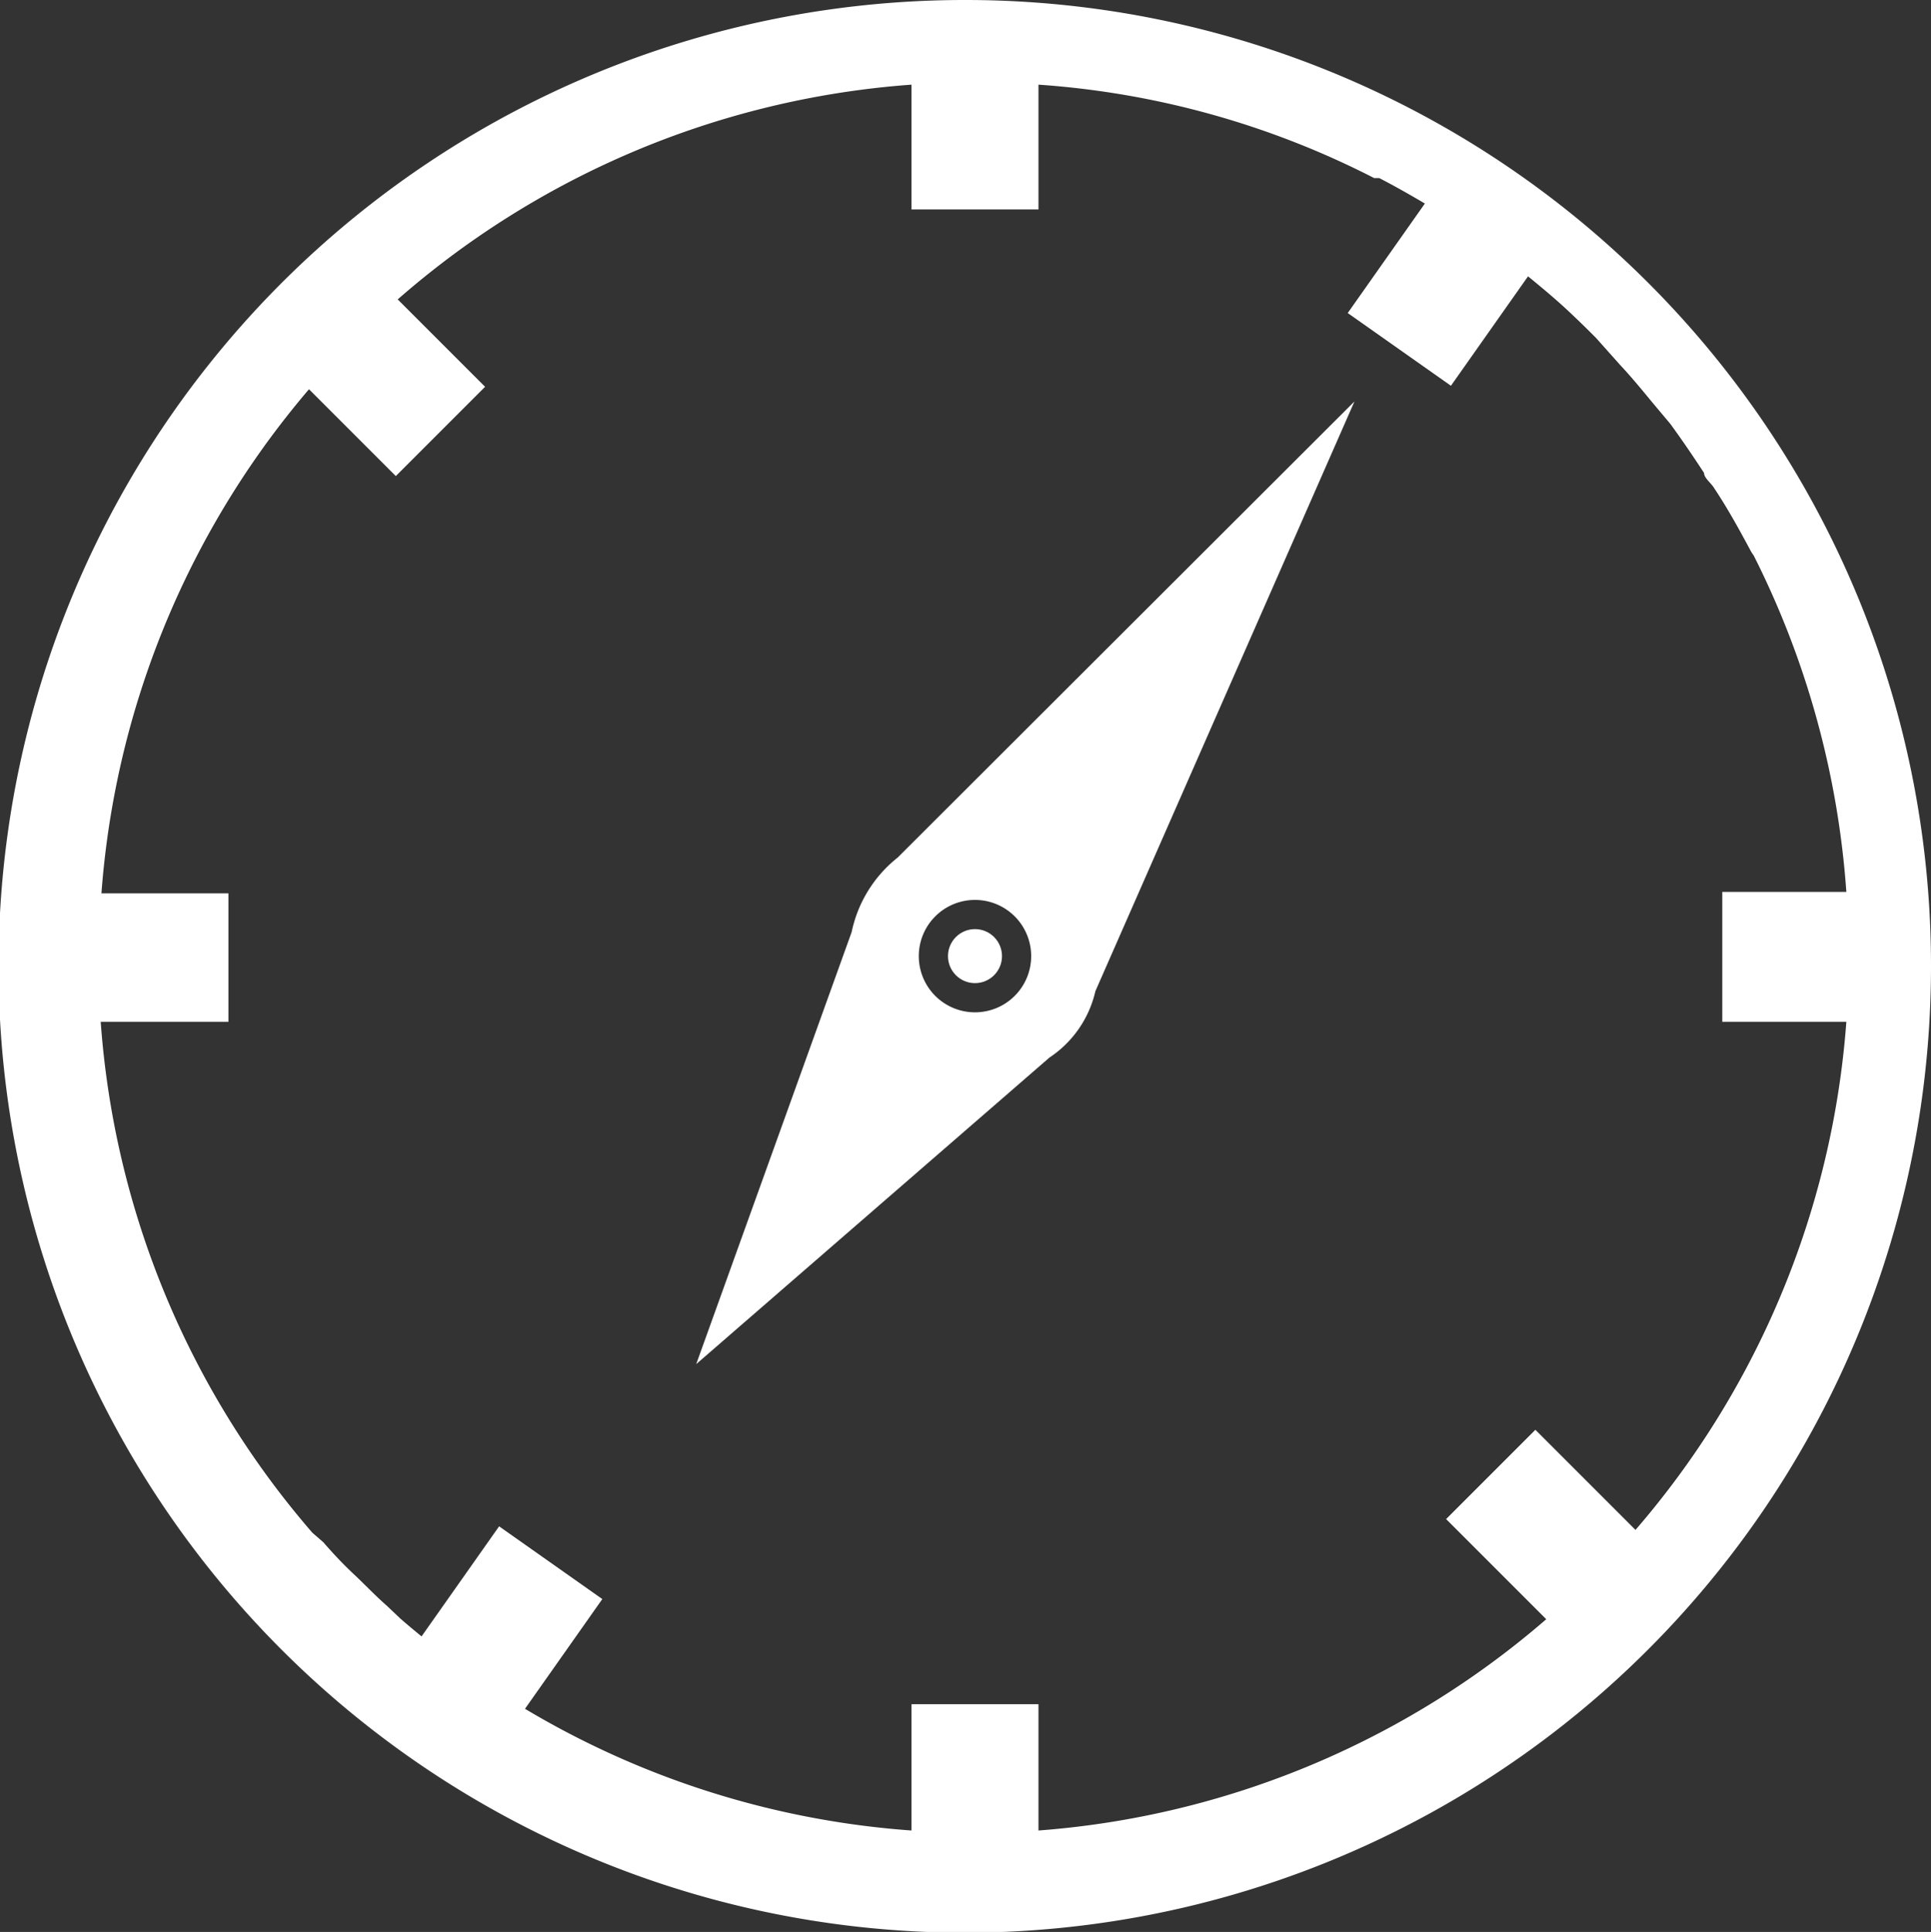 <svg xmlns="http://www.w3.org/2000/svg" viewBox="0 0 26.46 26.47"><rect x="0" y="0" width="26.46" height="26.47" fill="#333333" stroke="none"/><defs><style>.cls-1{fill:#fff;}</style></defs><title>horario</title><g id="Capa_2" data-name="Capa 2"><g id="Layer_1" data-name="Layer 1"><path class="cls-1" d="M13.23,0A13.24,13.24,0,1,0,26.46,13.23,13.23,13.23,0,0,0,13.23,0Zm1,25.08V23.35H12.49v1.73a12,12,0,0,1-7-2.9L5.3,22c-.16-.14-.3-.29-.45-.43s-.29-.29-.42-.44L4.28,21a12,12,0,0,1-2.9-7H3.13V12.24H1.39A12,12,0,0,1,12.49,1.16V2.87h1.74V1.16a11.85,11.85,0,0,1,4.6,1.28l.07,0c.29.15.58.32.86.49L20,3.1c.23.15.46.31.68.48l.3.24c.17.14.35.29.52.45s.25.24.37.36L22.2,5c.15.16.29.33.43.5l.26.31c.16.22.31.44.46.67,0,.07.1.14.14.21.18.27.34.56.49.84a.56.56,0,0,0,.05.08,12.12,12.12,0,0,1,1.27,4.61H23.6V14h1.7A12,12,0,0,1,14.23,25.08Z"/><path class="cls-1" d="M11.67,12.77h0L9.54,18.69l4.84-4.2h0a1.49,1.49,0,0,0,.63-.91L18.56,5.5,12.3,11.75A1.76,1.76,0,0,0,11.67,12.77Zm1.69-.44a.77.77,0,1,1-.77.77A.77.77,0,0,1,13.36,12.33Z"/><circle class="cls-1" cx="13.36" cy="13.1" r="0.37"/><rect class="cls-1" x="20.31" y="19.89" width="1.73" height="2.12" transform="translate(-8.61 21.11) rotate(-45)"/><rect class="cls-1" x="4.42" y="4.1" width="1.73" height="2.12" transform="translate(-2.1 5.25) rotate(-45)"/><rect class="cls-1" x="6.07" y="21.22" width="1.73" height="2.12" transform="translate(14.1 0.07) rotate(35.17)"/><rect class="cls-1" x="18.92" y="2.86" width="1.73" height="2.12" transform="translate(5.87 -10.68) rotate(35.17)"/></g></g></svg>